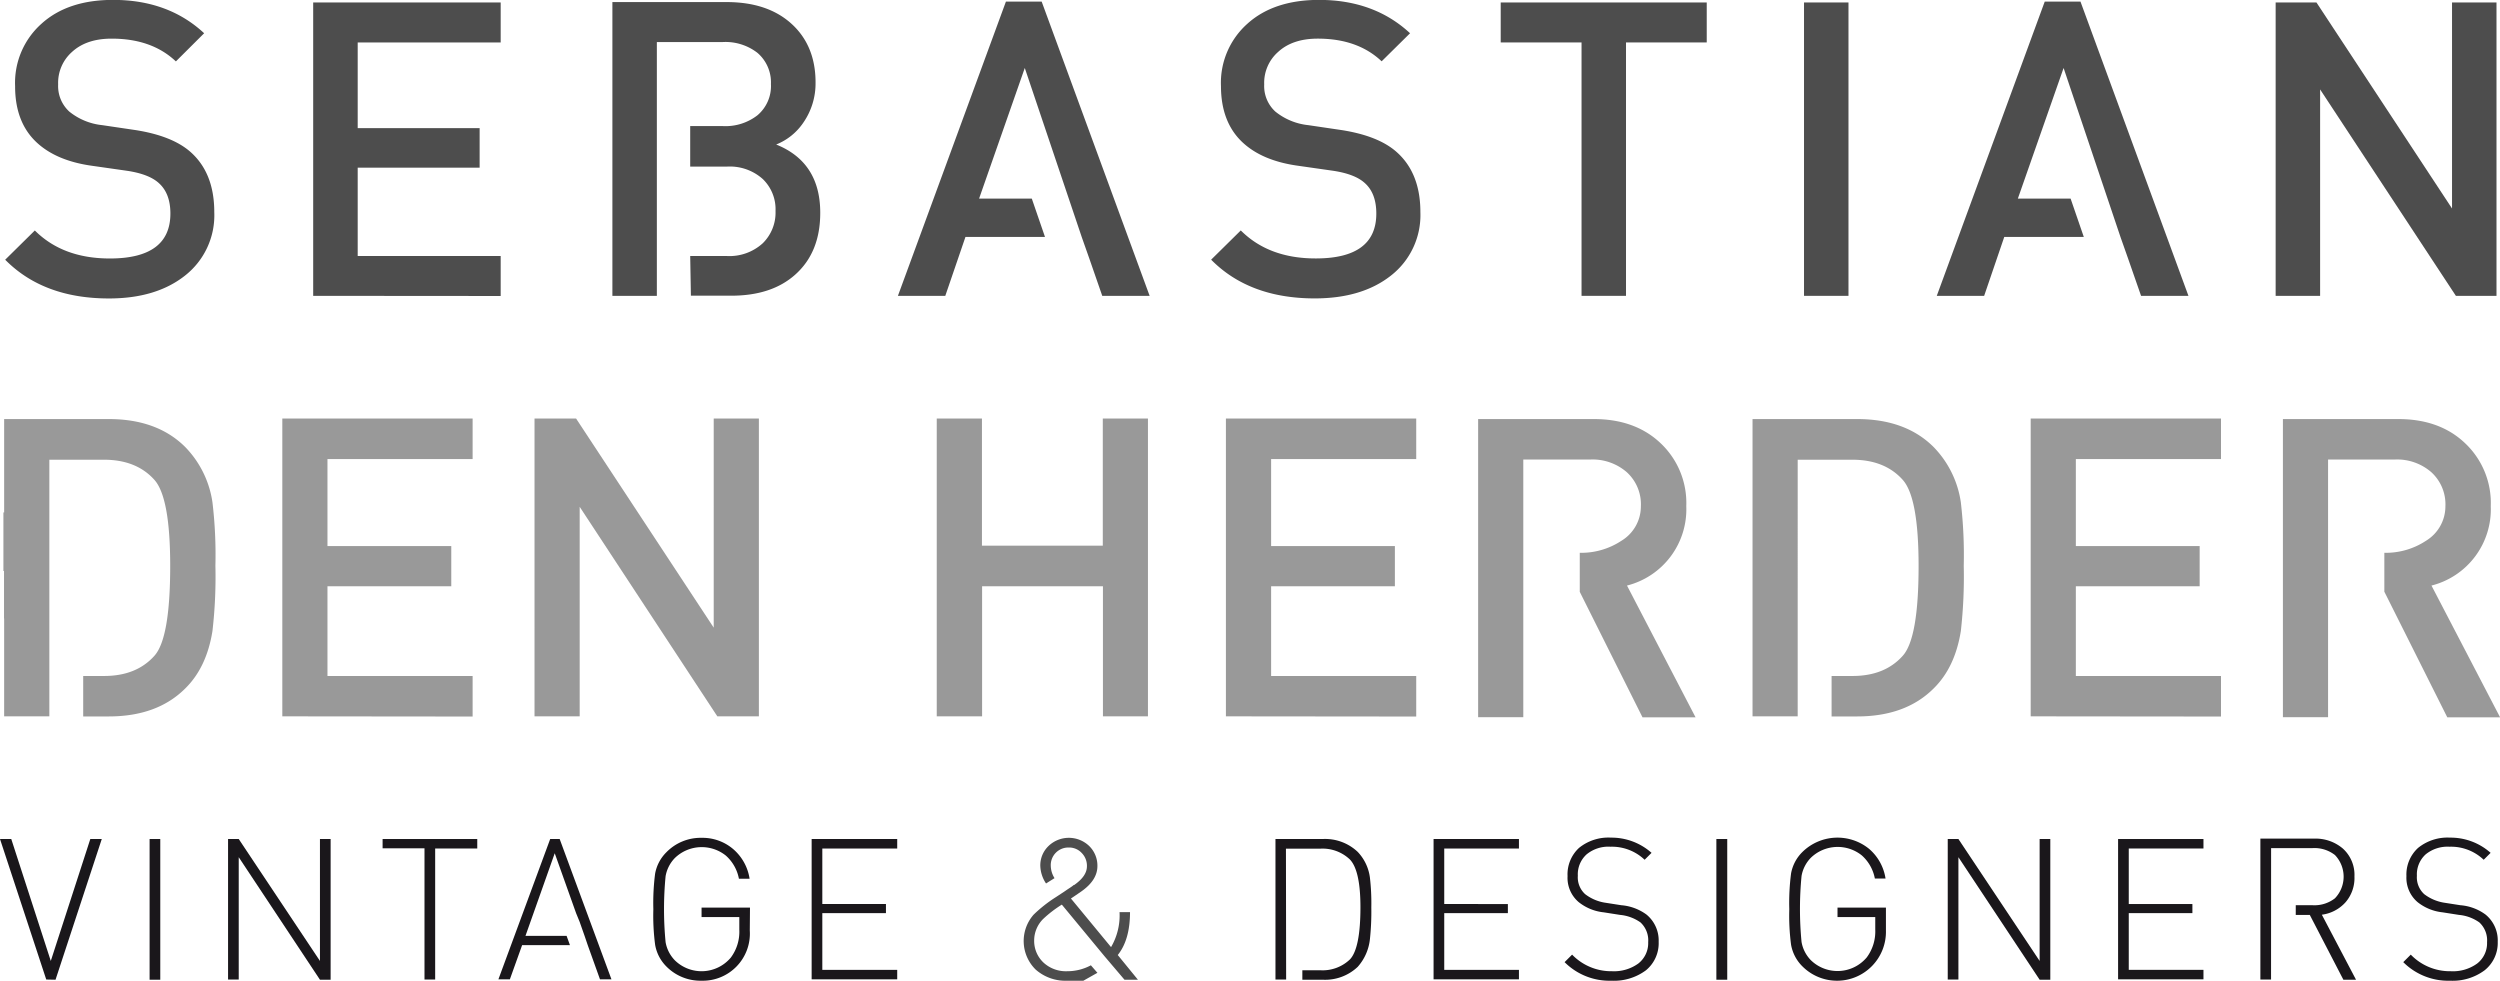 <svg id="Laag_1" data-name="Laag 1" xmlns="http://www.w3.org/2000/svg" viewBox="0 0 506.01 198.5"><defs><style>.cls-1{fill:#4d4d4d;}.cls-2{fill:#999;}.cls-3{fill:#1a171b;}.cls-4{fill:none;}</style></defs><title>Sebastian den Herder</title><path class="cls-1" d="M262.79,507.06V447.68h37.95v8.09H271.8v17.35h24.68v8H271.8V499h28.94v8.09Z" transform="translate(-199.4 -447.18)"/><path class="cls-1" d="M332.35,507.06h-9V447.6h23.1q8.34,0,13.18,4.42t4.84,11.84A13.91,13.91,0,0,1,362,472a12,12,0,0,1-5.5,4.43q8.93,3.59,8.92,13.84,0,8-5.08,12.51c-3.18,2.83-7.48,4.25-12.93,4.25h-8.17L339.1,499h7.43a10,10,0,0,0,7.25-2.58,8.68,8.68,0,0,0,2.59-6.51,8.49,8.49,0,0,0-2.59-6.5,10,10,0,0,0-7.25-2.51H339.1V472.7h6.59a10.55,10.55,0,0,0,7-2.17,7.74,7.74,0,0,0,2.75-6.34,7.86,7.86,0,0,0-2.75-6.33,10.55,10.55,0,0,0-7-2.17H332.35Z" transform="translate(-199.4 -447.18)"/><path class="cls-1" d="M410.24,447.51l21.85,59.55H422.5l-2.66-7.67-1.5-4.25-11.52-34.2-9.25,26.44h10.67l2.67,7.76h-16.1l-4.08,11.92h-9.59L403,447.51Z" transform="translate(-199.4 -447.18)"/><path class="cls-1" d="M480.88,503q-5.83,4.57-15.34,4.58-13.26,0-21-7.84l6-5.92q5.67,5.68,15.18,5.67,12.26,0,12.25-9.09c0-2.72-.77-4.78-2.33-6.17-1.33-1.22-3.5-2.06-6.51-2.5l-7-1q-7.26-1-11.26-4.76-4.33-4.08-4.34-11.34A16,16,0,0,1,451.86,452q5.34-4.83,14.51-4.84,11.17,0,18.43,6.75l-5.75,5.68c-3.23-3.06-7.53-4.59-12.93-4.59q-5.08,0-8,2.67a8.33,8.33,0,0,0-2.84,6.59,7,7,0,0,0,2.25,5.5,12.69,12.69,0,0,0,6.67,2.75l6.76,1q7.43,1.17,11.09,4.41,4.84,4.26,4.84,12.18A15.52,15.52,0,0,1,480.88,503Z" transform="translate(-199.4 -447.18)"/><path class="cls-1" d="M528.51,455.77v51.29h-9V455.77H503.15v-8.09h41.7v8.09Z" transform="translate(-199.4 -447.18)"/><path class="cls-1" d="M564.54,507.06V447.68h9v59.38Z" transform="translate(-199.4 -447.18)"/><path class="cls-1" d="M620.5,447.51l21.85,59.55h-9.59l-2.67-7.67-1.5-4.25-11.51-34.2-9.26,26.44H618.5l2.67,7.76h-16.1L601,507.06h-9.59l21.85-59.55Z" transform="translate(-199.4 -447.18)"/><path class="cls-1" d="M696.48,507.06,669,465.28v41.78h-9V447.68h8.26l27.44,41.7v-41.7h9v59.38Z" transform="translate(-199.4 -447.18)"/><path class="cls-2" d="M209.39,592.17h-9.15V532h21.17q9.81,0,15.49,5.67a20.18,20.18,0,0,1,5.5,11.17,90.09,90.09,0,0,1,.6,12.87,95.83,95.83,0,0,1-.6,13.21q-1.18,7.36-5.5,11.6-5.67,5.67-15.49,5.67h-5.17V584h4.24q6.51,0,10.16-4.07,3.21-3.54,3.21-18.2,0-13.87-3.21-17.44-3.64-4.05-10.16-4.06H209.39Z" transform="translate(-199.4 -447.18)"/><path class="cls-2" d="M256.54,592.17V531.89h38.52v8.21H265.68v17.61h25.06v8.13H265.68V584h29.38v8.21Z" transform="translate(-199.4 -447.18)"/><path class="cls-2" d="M344.59,592.17l-27.86-42.41v42.41h-9.14V531.89H316l27.86,42.33V531.89H353v60.28Z" transform="translate(-199.4 -447.18)"/><path class="cls-2" d="M422.64,592.17V565.84H398.18v26.33H389V531.89h9.15v25.74h24.46V531.89h9.14v60.28Z" transform="translate(-199.4 -447.18)"/><path class="cls-2" d="M447.53,592.17V531.89h38.52v8.21H456.68v17.61h25.05v8.13H456.68V584h29.37v8.21Z" transform="translate(-199.4 -447.18)"/><path class="cls-2" d="M519.15,559.07a14.77,14.77,0,0,0,8.47-2.46,8.13,8.13,0,0,0,3.9-6.94,8.78,8.78,0,0,0-2.88-6.94,10.56,10.56,0,0,0-7.37-2.54H507.72v52.15h-9.14V532H522q8.46,0,13.63,5a16.61,16.61,0,0,1,5.08,12.62,15.92,15.92,0,0,1-12,16.08l13.88,26.67H531.85l-12.7-25.4Z" transform="translate(-199.4 -447.18)"/><path class="cls-2" d="M563.26,592.17h-9.14V532h21.17q9.81,0,15.49,5.67a20.18,20.18,0,0,1,5.5,11.17,92.13,92.13,0,0,1,.59,12.87,98,98,0,0,1-.59,13.21q-1.18,7.36-5.5,11.6-5.67,5.67-15.49,5.67h-5.17V584h4.24q6.51,0,10.15-4.07,3.22-3.54,3.22-18.2,0-13.87-3.22-17.44-3.63-4.05-10.15-4.06h-11.1Z" transform="translate(-199.4 -447.18)"/><path class="cls-2" d="M610.42,592.17V531.89h38.52v8.21H619.56v17.61h25.06v8.13H619.56V584h29.38v8.21Z" transform="translate(-199.4 -447.18)"/><path class="cls-2" d="M682,559.07a14.77,14.77,0,0,0,8.47-2.46,8.15,8.15,0,0,0,3.89-6.94,8.78,8.78,0,0,0-2.88-6.94,10.54,10.54,0,0,0-7.36-2.54H670.61v52.15h-9.14V532h23.36q8.48,0,13.63,5a16.61,16.61,0,0,1,5.08,12.62,15.92,15.92,0,0,1-12,16.08l13.89,26.67H694.74L682,566.94Z" transform="translate(-199.4 -447.18)"/><rect class="cls-2" x="0.84" y="109.52" width="9.03" height="15.66"/><rect class="cls-2" x="0.69" y="103.72" width="9.21" height="11.85"/><path class="cls-1" d="M236.8,503q-5.84,4.59-15.35,4.59-13.26,0-21-7.84l6-5.92q5.67,5.67,15.18,5.67,12.25,0,12.26-9.09,0-4.08-2.34-6.17c-1.33-1.22-3.5-2.06-6.5-2.5l-7-1q-7.25-1-11.26-4.76-4.34-4.08-4.33-11.34A16,16,0,0,1,207.78,452q5.33-4.84,14.51-4.84,11.18,0,18.43,6.75L235,459.61Q230.13,455,222,455q-5.08,0-8,2.67a8.34,8.34,0,0,0-2.83,6.59,7,7,0,0,0,2.25,5.5,12.65,12.65,0,0,0,6.67,2.75l6.75,1q7.42,1.17,11.1,4.41,4.83,4.26,4.83,12.18A15.51,15.51,0,0,1,236.8,503Z" transform="translate(-199.4 -447.18)"/><path class="cls-3" d="M208.76,645.44,199.4,617h2.28l8,24.68,8-24.68H220l-9.36,28.48Z" transform="translate(-199.4 -447.18)"/><path class="cls-3" d="M229.68,617h2.16v28.48h-2.16Z" transform="translate(-199.4 -447.18)"/><path class="cls-3" d="M247.72,620.68v24.76h-2.16V617h2.16l16.44,24.68V617h2.16v28.48h-2.16Z" transform="translate(-199.4 -447.18)"/><path class="cls-3" d="M287.48,645.44h-2.16V618.88h-8.48V617H296v1.92h-8.52Z" transform="translate(-199.4 -447.18)"/><path class="cls-3" d="M312.68,617l10.48,28.4h-2.32l-2.48-6.92h0l-.64-1.88-1-2.84L316,632l-4.32-12.12-5.92,16.72h8.32l.68,1.88h-9.68l-2.48,6.92h-2.32L310.76,617Z" transform="translate(-199.4 -447.18)"/><path class="cls-3" d="M351.16,635.52a9.54,9.54,0,0,1-9.8,10.16,9.68,9.68,0,0,1-7.12-2.92A8.13,8.13,0,0,1,332,638.4a45.29,45.29,0,0,1-.36-7.2A46.17,46.17,0,0,1,332,624a8.12,8.12,0,0,1,2.28-4.32,9.68,9.68,0,0,1,7.12-2.92,9.56,9.56,0,0,1,6.4,2.28,9.85,9.85,0,0,1,3.32,6h-2.16a8.32,8.32,0,0,0-2.64-4.68,7.81,7.81,0,0,0-10.32.48,7,7,0,0,0-1.88,3.68,69.88,69.88,0,0,0,0,13.36,7,7,0,0,0,1.88,3.68,7.73,7.73,0,0,0,11.32-.56,8.76,8.76,0,0,0,1.72-5.64V632.8h-7.64v-1.92h9.8Z" transform="translate(-199.4 -447.18)"/><path class="cls-3" d="M363.68,617H381v1.92H365.84v11.24h12.88V632H365.84v11.48H381v1.92H363.68Z" transform="translate(-199.4 -447.18)"/><path class="cls-1" d="M415.44,645.68a9.1,9.1,0,0,1-6.4-2.24,8.09,8.09,0,0,1-.44-11.12,27.7,27.7,0,0,1,4.52-3.56v0l1.76-1.16,0,0,.64-.44c.5-.32.84-.55,1-.68s.24-.19.16-.16l.12,0q2.6-1.8,2.6-3.8a3.69,3.69,0,0,0-1.08-2.72,3.47,3.47,0,0,0-2.6-1.08,3.56,3.56,0,0,0-3.64,3.68,4.87,4.87,0,0,0,.76,2.52L411.12,626a6.8,6.8,0,0,1-1.16-3.6,5.42,5.42,0,0,1,1.68-4,5.94,5.94,0,0,1,8.2,0,5.55,5.55,0,0,1,1.68,4.08q0,2.84-3.24,5.12c-1,.69-1.7,1.17-2.12,1.44l8.12,9.84A12.69,12.69,0,0,0,426,631.8h2.12c0,3.73-.83,6.63-2.48,8.68l4.08,5H427l-4.08-4.8v0l-8.6-10.4a23.91,23.91,0,0,0-3.8,2.92,6.16,6.16,0,0,0-1.8,4.32A6,6,0,0,0,410.6,642a6.65,6.65,0,0,0,4.8,1.76,10.05,10.05,0,0,0,4.8-1.2l1.32,1.52-2.84,1.6Z" transform="translate(-199.4 -447.18)"/><path class="cls-3" d="M459.72,645.44h-2.16V617h9.56a9.6,9.6,0,0,1,7.08,2.6,9.25,9.25,0,0,1,2.48,5.24,45.07,45.07,0,0,1,.28,6,52.34,52.34,0,0,1-.28,6.4,10,10,0,0,1-2.48,5.64,9.6,9.6,0,0,1-7.08,2.6H463v-1.92h3.56a8,8,0,0,0,6.08-2.2q2.11-2.24,2.12-10.52,0-7.44-2.12-9.68a8,8,0,0,0-6.08-2.2h-6.88Z" transform="translate(-199.4 -447.18)"/><path class="cls-3" d="M489.56,617h17.28v1.92H491.72v11.24H504.6V632H491.72v11.48h15.12v1.92H489.56Z" transform="translate(-199.4 -447.18)"/><path class="cls-3" d="M532.56,643.56a10.85,10.85,0,0,1-7,2.12,12.82,12.82,0,0,1-9.48-3.76l1.52-1.52a11,11,0,0,0,8.08,3.36A8.4,8.4,0,0,0,531,642.2a5.23,5.23,0,0,0,2-4.32,4.94,4.94,0,0,0-1.56-4,8.49,8.49,0,0,0-4.12-1.52l-3.32-.52a9.7,9.7,0,0,1-5.08-2.08,6.44,6.44,0,0,1-2.24-5.24A7.28,7.28,0,0,1,519,618.8a9.43,9.43,0,0,1,6.48-2.08,12.2,12.2,0,0,1,8.2,3.08l-1.4,1.4a9.62,9.62,0,0,0-6.92-2.64,6.94,6.94,0,0,0-4.84,1.56,5.45,5.45,0,0,0-1.76,4.32,4.58,4.58,0,0,0,1.48,3.72,8.86,8.86,0,0,0,4.24,1.76l3.08.48a10,10,0,0,1,5.08,1.88,6.78,6.78,0,0,1,2.48,5.52A7.09,7.09,0,0,1,532.56,643.56Z" transform="translate(-199.4 -447.18)"/><path class="cls-3" d="M546.8,617H549v28.48H546.8Z" transform="translate(-199.4 -447.18)"/><path class="cls-3" d="M581.12,635.52a9.9,9.9,0,0,1-16.92,7.24,8.13,8.13,0,0,1-2.28-4.36,45.29,45.29,0,0,1-.36-7.2,46.17,46.17,0,0,1,.36-7.24,8.12,8.12,0,0,1,2.28-4.32,10.13,10.13,0,0,1,13.52-.64,9.85,9.85,0,0,1,3.32,6h-2.16a8.32,8.32,0,0,0-2.64-4.68,7.81,7.81,0,0,0-10.32.48,7,7,0,0,0-1.88,3.68,69.88,69.88,0,0,0,0,13.36,7,7,0,0,0,1.88,3.68,7.73,7.73,0,0,0,11.32-.56,8.82,8.82,0,0,0,1.72-5.64V632.8h-7.64v-1.92h9.8Z" transform="translate(-199.4 -447.18)"/><path class="cls-3" d="M595.79,620.68v24.76h-2.16V617h2.16l16.44,24.68V617h2.16v28.48h-2.16Z" transform="translate(-199.4 -447.18)"/><path class="cls-3" d="M628.11,617h17.28v1.92H630.27v11.24h12.88V632H630.27v11.48h15.12v1.92H628.11Z" transform="translate(-199.4 -447.18)"/><path class="cls-3" d="M659.07,645.44h-2.16V616.92h10.84a8.52,8.52,0,0,1,5.84,2,7.17,7.17,0,0,1,2.36,5.68,7.48,7.48,0,0,1-1.8,5.2,7.79,7.79,0,0,1-4.8,2.52l6.92,13.16h-2.56l-6.8-13.12h-2.84V630.4h3.4A6.75,6.75,0,0,0,672,629a6.33,6.33,0,0,0,0-8.76,6.75,6.75,0,0,0-4.52-1.4h-8.4Z" transform="translate(-199.4 -447.18)"/><path class="cls-3" d="M702.31,643.56a10.83,10.83,0,0,1-7,2.12,12.85,12.85,0,0,1-9.48-3.76l1.52-1.52a11,11,0,0,0,8.08,3.36,8.36,8.36,0,0,0,5.36-1.56,5.21,5.21,0,0,0,2-4.32,4.94,4.94,0,0,0-1.56-4,8.45,8.45,0,0,0-4.12-1.52l-3.32-.52a9.74,9.74,0,0,1-5.08-2.08,6.47,6.47,0,0,1-2.24-5.24,7.31,7.31,0,0,1,2.36-5.72,9.47,9.47,0,0,1,6.48-2.08,12.16,12.16,0,0,1,8.2,3.08l-1.4,1.4a9.6,9.6,0,0,0-6.92-2.64,7,7,0,0,0-4.84,1.56,5.48,5.48,0,0,0-1.76,4.32,4.61,4.61,0,0,0,1.48,3.72,9,9,0,0,0,4.24,1.76l3.08.48a9.89,9.89,0,0,1,5.08,1.88,6.75,6.75,0,0,1,2.48,5.52A7.07,7.07,0,0,1,702.31,643.56Z" transform="translate(-199.4 -447.18)"/><rect class="cls-4" x="333.93" y="145.16" width="11.33" height="24.83"/></svg>